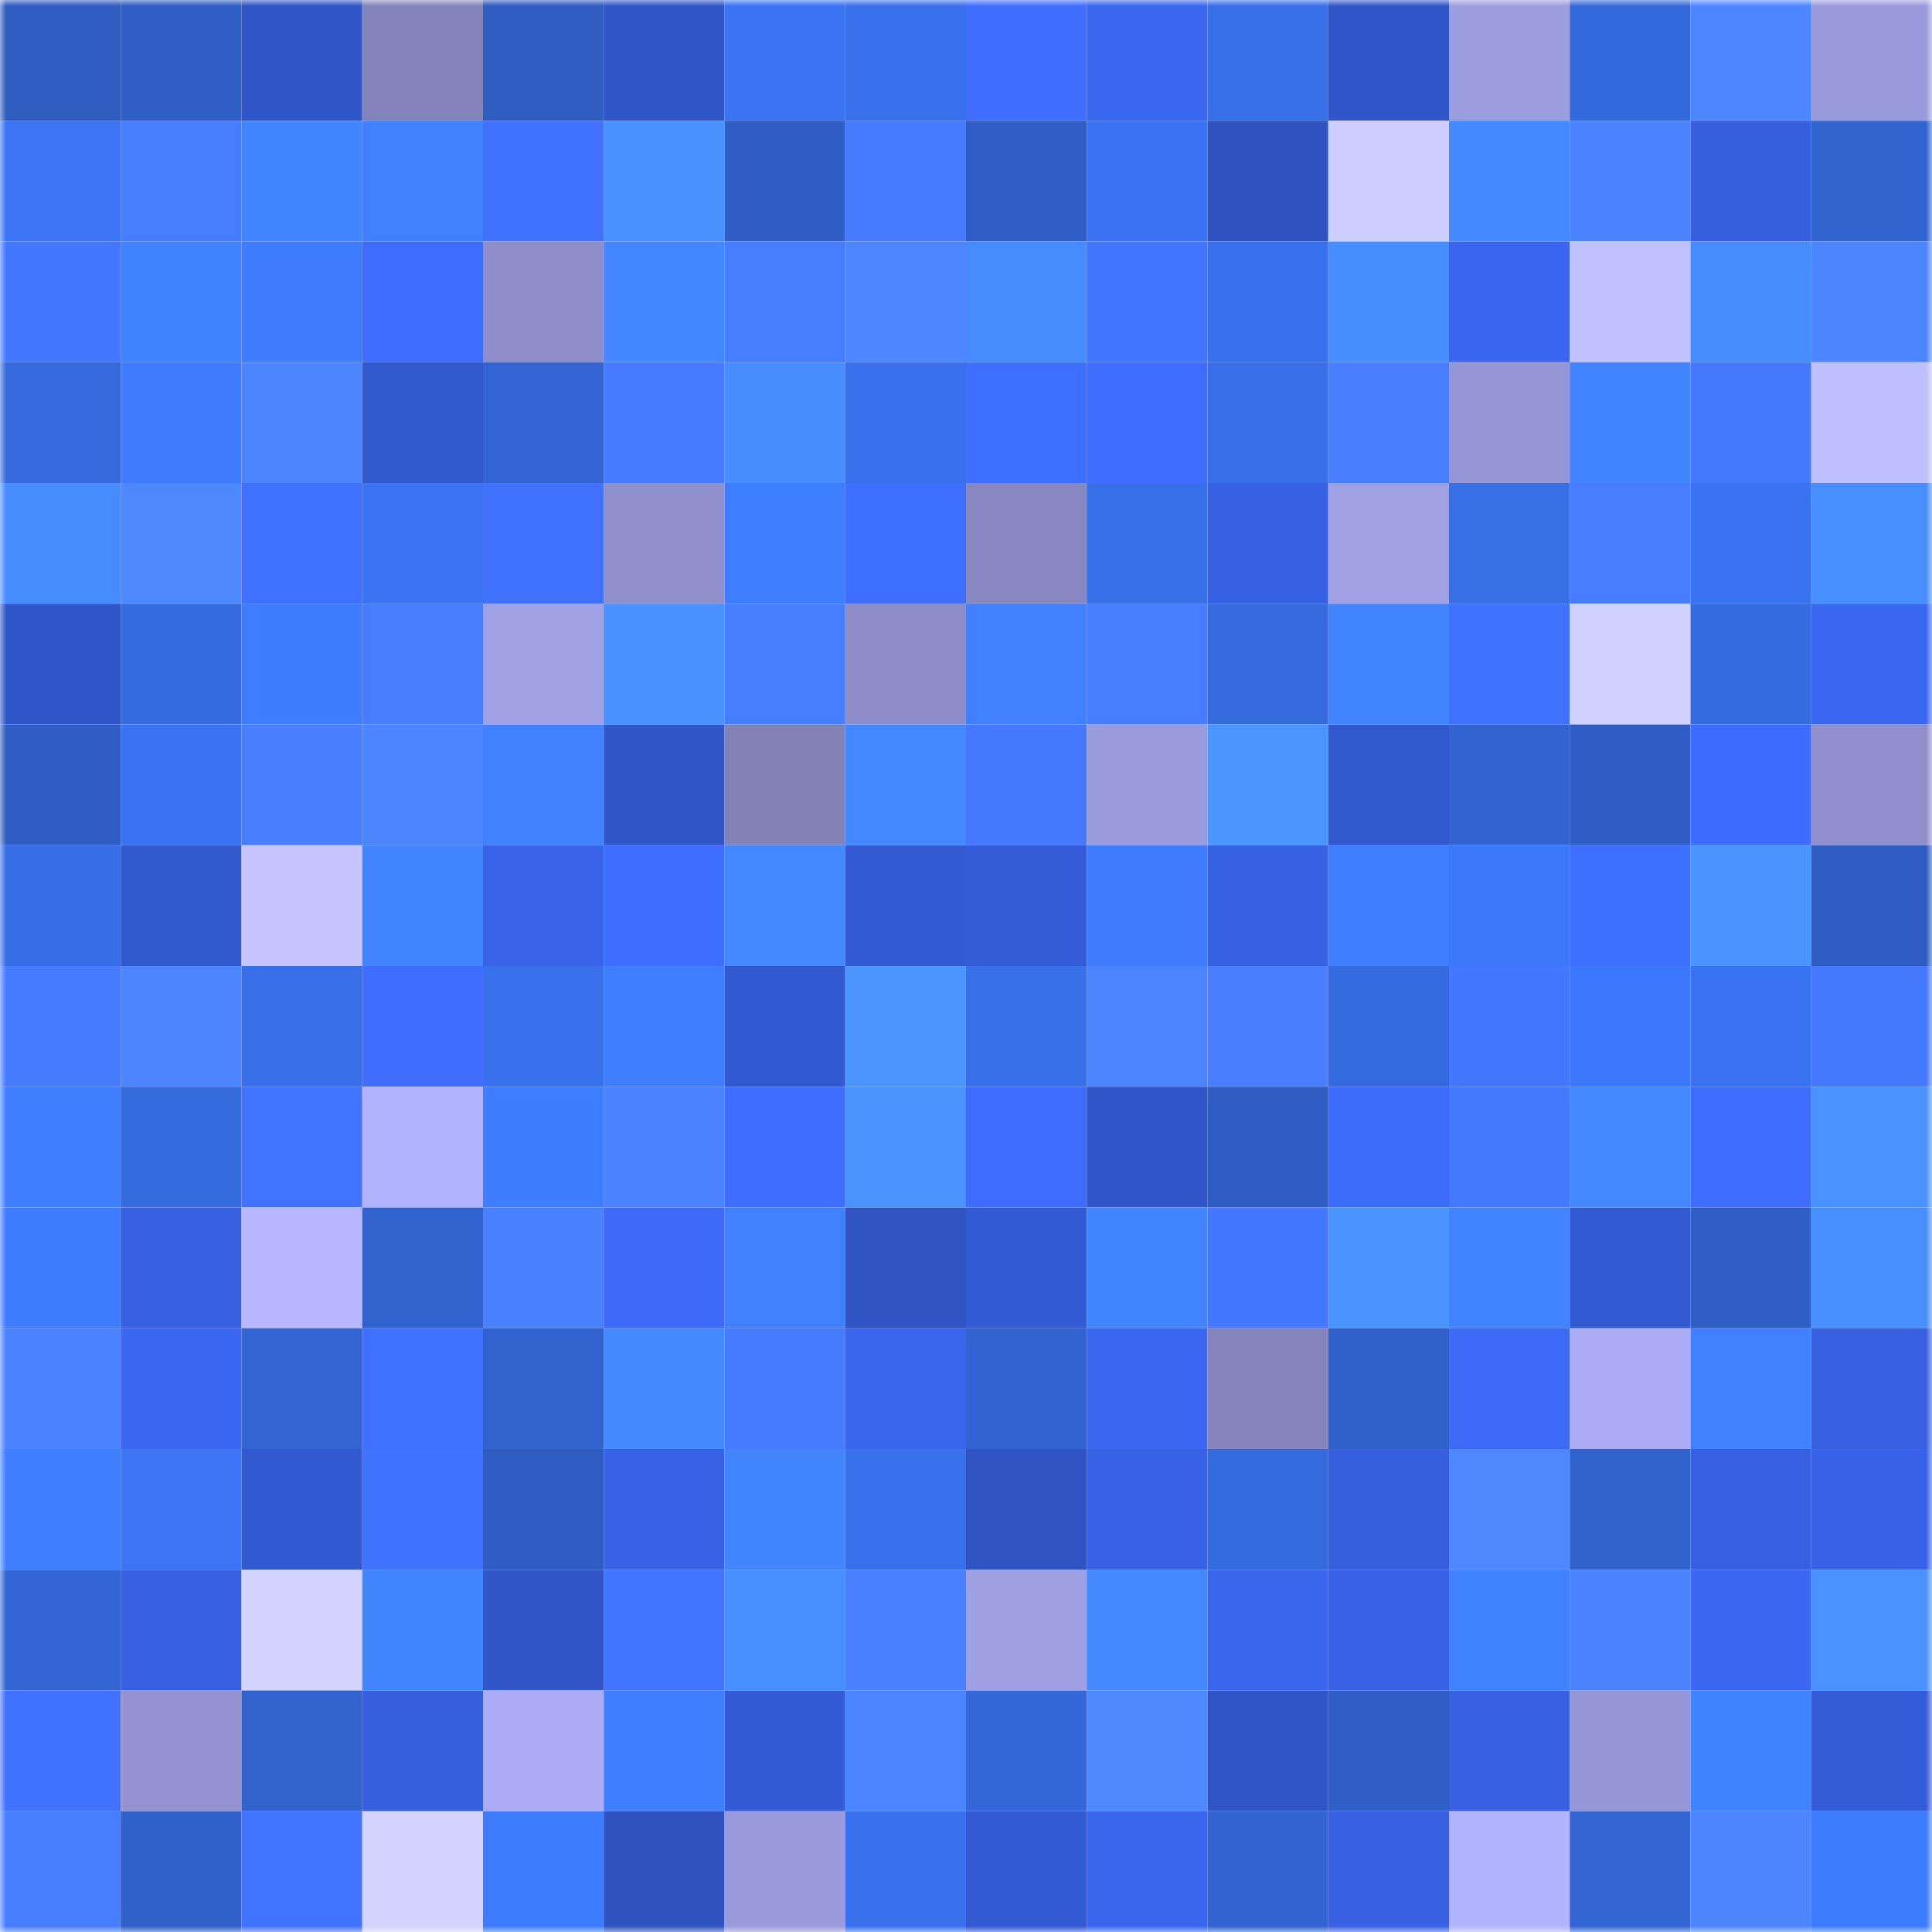 <svg viewBox="0 0 160 160" fill="none" role="img" xmlns="http://www.w3.org/2000/svg" width="240" height="240" name="basenames%2Cgroks.base.eth"><mask id="1362893965" mask-type="alpha" maskUnits="userSpaceOnUse" x="0" y="0" width="160" height="160"><rect width="160" height="160" fill="#FFFFFF"></rect></mask><g mask="url(#1362893965)"><rect x="0" y="0" width="10" height="10" fill="#2e5cbf"></rect><rect x="10" y="0" width="10" height="10" fill="#2f5ec5"></rect><rect x="20" y="0" width="10" height="10" fill="#3055c6"></rect><rect x="30" y="0" width="10" height="10" fill="#8383bb"></rect><rect x="40" y="0" width="10" height="10" fill="#2e5cbf"></rect><rect x="50" y="0" width="10" height="10" fill="#3055c7"></rect><rect x="60" y="0" width="10" height="10" fill="#3a74f2"></rect><rect x="70" y="0" width="10" height="10" fill="#3971ec"></rect><rect x="80" y="0" width="10" height="10" fill="#3f6eff"></rect><rect x="90" y="0" width="10" height="10" fill="#3b67f1"></rect><rect x="100" y="0" width="10" height="10" fill="#3870e9"></rect><rect x="110" y="0" width="10" height="10" fill="#3156ca"></rect><rect x="120" y="0" width="10" height="10" fill="#9c9ddf"></rect><rect x="130" y="0" width="10" height="10" fill="#3469db"></rect><rect x="140" y="0" width="10" height="10" fill="#4d87ff"></rect><rect x="150" y="0" width="10" height="10" fill="#999adb"></rect><rect x="0" y="10" width="10" height="10" fill="#3b75f5"></rect><rect x="10" y="10" width="10" height="10" fill="#467cff"></rect><rect x="20" y="10" width="10" height="10" fill="#4385ff"></rect><rect x="30" y="10" width="10" height="10" fill="#407fff"></rect><rect x="40" y="10" width="10" height="10" fill="#4071ff"></rect><rect x="50" y="10" width="10" height="10" fill="#4991ff"></rect><rect x="60" y="10" width="10" height="10" fill="#2f5dc3"></rect><rect x="70" y="10" width="10" height="10" fill="#457aff"></rect><rect x="80" y="10" width="10" height="10" fill="#2f5fc6"></rect><rect x="90" y="10" width="10" height="10" fill="#3a73f1"></rect><rect x="100" y="10" width="10" height="10" fill="#2f52c1"></rect><rect x="110" y="10" width="10" height="10" fill="#ccceff"></rect><rect x="120" y="10" width="10" height="10" fill="#4489ff"></rect><rect x="130" y="10" width="10" height="10" fill="#4b83ff"></rect><rect x="140" y="10" width="10" height="10" fill="#365fde"></rect><rect x="150" y="10" width="10" height="10" fill="#3264d0"></rect><rect x="0" y="20" width="10" height="10" fill="#4377ff"></rect><rect x="10" y="20" width="10" height="10" fill="#4081ff"></rect><rect x="20" y="20" width="10" height="10" fill="#3e7bff"></rect><rect x="30" y="20" width="10" height="10" fill="#3e6dfe"></rect><rect x="40" y="20" width="10" height="10" fill="#8d8eca"></rect><rect x="50" y="20" width="10" height="10" fill="#4386ff"></rect><rect x="60" y="20" width="10" height="10" fill="#467cff"></rect><rect x="70" y="20" width="10" height="10" fill="#4d87ff"></rect><rect x="80" y="20" width="10" height="10" fill="#468cff"></rect><rect x="90" y="20" width="10" height="10" fill="#4275ff"></rect><rect x="100" y="20" width="10" height="10" fill="#3871ec"></rect><rect x="110" y="20" width="10" height="10" fill="#468dff"></rect><rect x="120" y="20" width="10" height="10" fill="#3a66ef"></rect><rect x="130" y="20" width="10" height="10" fill="#c0c1ff"></rect><rect x="140" y="20" width="10" height="10" fill="#468cff"></rect><rect x="150" y="20" width="10" height="10" fill="#4c85ff"></rect><rect x="0" y="30" width="10" height="10" fill="#3569dc"></rect><rect x="10" y="30" width="10" height="10" fill="#3e7bff"></rect><rect x="20" y="30" width="10" height="10" fill="#4c86ff"></rect><rect x="30" y="30" width="10" height="10" fill="#3258ce"></rect><rect x="40" y="30" width="10" height="10" fill="#3265d3"></rect><rect x="50" y="30" width="10" height="10" fill="#467bff"></rect><rect x="60" y="30" width="10" height="10" fill="#478dff"></rect><rect x="70" y="30" width="10" height="10" fill="#3971ec"></rect><rect x="80" y="30" width="10" height="10" fill="#3f6fff"></rect><rect x="90" y="30" width="10" height="10" fill="#3e6cfd"></rect><rect x="100" y="30" width="10" height="10" fill="#386fe8"></rect><rect x="110" y="30" width="10" height="10" fill="#497fff"></rect><rect x="120" y="30" width="10" height="10" fill="#9596d5"></rect><rect x="130" y="30" width="10" height="10" fill="#4284ff"></rect><rect x="140" y="30" width="10" height="10" fill="#4478ff"></rect><rect x="150" y="30" width="10" height="10" fill="#bebfff"></rect><rect x="0" y="40" width="10" height="10" fill="#468cff"></rect><rect x="10" y="40" width="10" height="10" fill="#4d88ff"></rect><rect x="20" y="40" width="10" height="10" fill="#4070ff"></rect><rect x="30" y="40" width="10" height="10" fill="#3a74f2"></rect><rect x="40" y="40" width="10" height="10" fill="#4071ff"></rect><rect x="50" y="40" width="10" height="10" fill="#8e8fcb"></rect><rect x="60" y="40" width="10" height="10" fill="#3f7dff"></rect><rect x="70" y="40" width="10" height="10" fill="#3f6fff"></rect><rect x="80" y="40" width="10" height="10" fill="#8788c1"></rect><rect x="90" y="40" width="10" height="10" fill="#3870e9"></rect><rect x="100" y="40" width="10" height="10" fill="#3761e3"></rect><rect x="110" y="40" width="10" height="10" fill="#a0a1e4"></rect><rect x="120" y="40" width="10" height="10" fill="#376fe7"></rect><rect x="130" y="40" width="10" height="10" fill="#477cff"></rect><rect x="140" y="40" width="10" height="10" fill="#3a73f1"></rect><rect x="150" y="40" width="10" height="10" fill="#478eff"></rect><rect x="0" y="50" width="10" height="10" fill="#3156ca"></rect><rect x="10" y="50" width="10" height="10" fill="#356add"></rect><rect x="20" y="50" width="10" height="10" fill="#3e7dff"></rect><rect x="30" y="50" width="10" height="10" fill="#477cff"></rect><rect x="40" y="50" width="10" height="10" fill="#a1a2e5"></rect><rect x="50" y="50" width="10" height="10" fill="#4991ff"></rect><rect x="60" y="50" width="10" height="10" fill="#477dff"></rect><rect x="70" y="50" width="10" height="10" fill="#8c8dc8"></rect><rect x="80" y="50" width="10" height="10" fill="#4080ff"></rect><rect x="90" y="50" width="10" height="10" fill="#467cff"></rect><rect x="100" y="50" width="10" height="10" fill="#3569dc"></rect><rect x="110" y="50" width="10" height="10" fill="#4385ff"></rect><rect x="120" y="50" width="10" height="10" fill="#4071ff"></rect><rect x="130" y="50" width="10" height="10" fill="#d0d1ff"></rect><rect x="140" y="50" width="10" height="10" fill="#366be0"></rect><rect x="150" y="50" width="10" height="10" fill="#3a67f0"></rect><rect x="0" y="60" width="10" height="10" fill="#2f5dc3"></rect><rect x="10" y="60" width="10" height="10" fill="#3a73f1"></rect><rect x="20" y="60" width="10" height="10" fill="#487eff"></rect><rect x="30" y="60" width="10" height="10" fill="#4b85ff"></rect><rect x="40" y="60" width="10" height="10" fill="#4181ff"></rect><rect x="50" y="60" width="10" height="10" fill="#3055c7"></rect><rect x="60" y="60" width="10" height="10" fill="#8182b8"></rect><rect x="70" y="60" width="10" height="10" fill="#4488ff"></rect><rect x="80" y="60" width="10" height="10" fill="#4578ff"></rect><rect x="90" y="60" width="10" height="10" fill="#9a9bdc"></rect><rect x="100" y="60" width="10" height="10" fill="#4a95ff"></rect><rect x="110" y="60" width="10" height="10" fill="#3258ce"></rect><rect x="120" y="60" width="10" height="10" fill="#3263d0"></rect><rect x="130" y="60" width="10" height="10" fill="#2f5dc3"></rect><rect x="140" y="60" width="10" height="10" fill="#3d6cfc"></rect><rect x="150" y="60" width="10" height="10" fill="#8e8fcc"></rect><rect x="0" y="70" width="10" height="10" fill="#376ee7"></rect><rect x="10" y="70" width="10" height="10" fill="#3258cd"></rect><rect x="20" y="70" width="10" height="10" fill="#c4c5ff"></rect><rect x="30" y="70" width="10" height="10" fill="#4385ff"></rect><rect x="40" y="70" width="10" height="10" fill="#3964ea"></rect><rect x="50" y="70" width="10" height="10" fill="#3e6dff"></rect><rect x="60" y="70" width="10" height="10" fill="#4487ff"></rect><rect x="70" y="70" width="10" height="10" fill="#345bd4"></rect><rect x="80" y="70" width="10" height="10" fill="#345cd8"></rect><rect x="90" y="70" width="10" height="10" fill="#3e7bff"></rect><rect x="100" y="70" width="10" height="10" fill="#3761e3"></rect><rect x="110" y="70" width="10" height="10" fill="#3f7dff"></rect><rect x="120" y="70" width="10" height="10" fill="#3c78fa"></rect><rect x="130" y="70" width="10" height="10" fill="#3f6fff"></rect><rect x="140" y="70" width="10" height="10" fill="#4a94ff"></rect><rect x="150" y="70" width="10" height="10" fill="#2e5cc0"></rect><rect x="0" y="80" width="10" height="10" fill="#467bff"></rect><rect x="10" y="80" width="10" height="10" fill="#4c86ff"></rect><rect x="20" y="80" width="10" height="10" fill="#386fe9"></rect><rect x="30" y="80" width="10" height="10" fill="#3f6eff"></rect><rect x="40" y="80" width="10" height="10" fill="#3971ec"></rect><rect x="50" y="80" width="10" height="10" fill="#3f7eff"></rect><rect x="60" y="80" width="10" height="10" fill="#3359d1"></rect><rect x="70" y="80" width="10" height="10" fill="#4c97ff"></rect><rect x="80" y="80" width="10" height="10" fill="#3870ea"></rect><rect x="90" y="80" width="10" height="10" fill="#4b84ff"></rect><rect x="100" y="80" width="10" height="10" fill="#487eff"></rect><rect x="110" y="80" width="10" height="10" fill="#356ade"></rect><rect x="120" y="80" width="10" height="10" fill="#4477ff"></rect><rect x="130" y="80" width="10" height="10" fill="#3c78fb"></rect><rect x="140" y="80" width="10" height="10" fill="#3a73f1"></rect><rect x="150" y="80" width="10" height="10" fill="#4478ff"></rect><rect x="0" y="90" width="10" height="10" fill="#3f7fff"></rect><rect x="10" y="90" width="10" height="10" fill="#356add"></rect><rect x="20" y="90" width="10" height="10" fill="#4173ff"></rect><rect x="30" y="90" width="10" height="10" fill="#b2b3fe"></rect><rect x="40" y="90" width="10" height="10" fill="#3e7dff"></rect><rect x="50" y="90" width="10" height="10" fill="#4a82ff"></rect><rect x="60" y="90" width="10" height="10" fill="#3e6dff"></rect><rect x="70" y="90" width="10" height="10" fill="#4a93ff"></rect><rect x="80" y="90" width="10" height="10" fill="#3e6dfe"></rect><rect x="90" y="90" width="10" height="10" fill="#3156c9"></rect><rect x="100" y="90" width="10" height="10" fill="#2e5cc0"></rect><rect x="110" y="90" width="10" height="10" fill="#3d6bfa"></rect><rect x="120" y="90" width="10" height="10" fill="#4478ff"></rect><rect x="130" y="90" width="10" height="10" fill="#4488ff"></rect><rect x="140" y="90" width="10" height="10" fill="#3e6dff"></rect><rect x="150" y="90" width="10" height="10" fill="#4992ff"></rect><rect x="0" y="100" width="10" height="10" fill="#3e7cff"></rect><rect x="10" y="100" width="10" height="10" fill="#3760e1"></rect><rect x="20" y="100" width="10" height="10" fill="#b6b7ff"></rect><rect x="30" y="100" width="10" height="10" fill="#3163ce"></rect><rect x="40" y="100" width="10" height="10" fill="#4980ff"></rect><rect x="50" y="100" width="10" height="10" fill="#3c6af7"></rect><rect x="60" y="100" width="10" height="10" fill="#407fff"></rect><rect x="70" y="100" width="10" height="10" fill="#3054c4"></rect><rect x="80" y="100" width="10" height="10" fill="#335ad3"></rect><rect x="90" y="100" width="10" height="10" fill="#4285ff"></rect><rect x="100" y="100" width="10" height="10" fill="#4477ff"></rect><rect x="110" y="100" width="10" height="10" fill="#4a94ff"></rect><rect x="120" y="100" width="10" height="10" fill="#4283ff"></rect><rect x="130" y="100" width="10" height="10" fill="#335ad3"></rect><rect x="140" y="100" width="10" height="10" fill="#2f5ec4"></rect><rect x="150" y="100" width="10" height="10" fill="#478eff"></rect><rect x="0" y="110" width="10" height="10" fill="#4a82ff"></rect><rect x="10" y="110" width="10" height="10" fill="#3b67f1"></rect><rect x="20" y="110" width="10" height="10" fill="#3264d2"></rect><rect x="30" y="110" width="10" height="10" fill="#4070ff"></rect><rect x="40" y="110" width="10" height="10" fill="#3162cd"></rect><rect x="50" y="110" width="10" height="10" fill="#4589ff"></rect><rect x="60" y="110" width="10" height="10" fill="#467bff"></rect><rect x="70" y="110" width="10" height="10" fill="#3965ec"></rect><rect x="80" y="110" width="10" height="10" fill="#3263d0"></rect><rect x="90" y="110" width="10" height="10" fill="#3b67f1"></rect><rect x="100" y="110" width="10" height="10" fill="#8585bd"></rect><rect x="110" y="110" width="10" height="10" fill="#3061ca"></rect><rect x="120" y="110" width="10" height="10" fill="#3c69f6"></rect><rect x="130" y="110" width="10" height="10" fill="#abacf4"></rect><rect x="140" y="110" width="10" height="10" fill="#4080ff"></rect><rect x="150" y="110" width="10" height="10" fill="#3760e0"></rect><rect x="0" y="120" width="10" height="10" fill="#3f7eff"></rect><rect x="10" y="120" width="10" height="10" fill="#3b75f5"></rect><rect x="20" y="120" width="10" height="10" fill="#3259cf"></rect><rect x="30" y="120" width="10" height="10" fill="#4172ff"></rect><rect x="40" y="120" width="10" height="10" fill="#2e5cc0"></rect><rect x="50" y="120" width="10" height="10" fill="#3863e7"></rect><rect x="60" y="120" width="10" height="10" fill="#4385ff"></rect><rect x="70" y="120" width="10" height="10" fill="#3971ec"></rect><rect x="80" y="120" width="10" height="10" fill="#2f53c2"></rect><rect x="90" y="120" width="10" height="10" fill="#3862e5"></rect><rect x="100" y="120" width="10" height="10" fill="#356add"></rect><rect x="110" y="120" width="10" height="10" fill="#365fde"></rect><rect x="120" y="120" width="10" height="10" fill="#4d88ff"></rect><rect x="130" y="120" width="10" height="10" fill="#3161cb"></rect><rect x="140" y="120" width="10" height="10" fill="#3660e0"></rect><rect x="150" y="120" width="10" height="10" fill="#3863e8"></rect><rect x="0" y="130" width="10" height="10" fill="#3366d4"></rect><rect x="10" y="130" width="10" height="10" fill="#3760e1"></rect><rect x="20" y="130" width="10" height="10" fill="#d2d3ff"></rect><rect x="30" y="130" width="10" height="10" fill="#4385ff"></rect><rect x="40" y="130" width="10" height="10" fill="#3156c8"></rect><rect x="50" y="130" width="10" height="10" fill="#4274ff"></rect><rect x="60" y="130" width="10" height="10" fill="#478fff"></rect><rect x="70" y="130" width="10" height="10" fill="#4980ff"></rect><rect x="80" y="130" width="10" height="10" fill="#9fa0e3"></rect><rect x="90" y="130" width="10" height="10" fill="#4488ff"></rect><rect x="100" y="130" width="10" height="10" fill="#3a66ee"></rect><rect x="110" y="130" width="10" height="10" fill="#3862e6"></rect><rect x="120" y="130" width="10" height="10" fill="#4081ff"></rect><rect x="130" y="130" width="10" height="10" fill="#4b83ff"></rect><rect x="140" y="130" width="10" height="10" fill="#3b67f2"></rect><rect x="150" y="130" width="10" height="10" fill="#4992ff"></rect><rect x="0" y="140" width="10" height="10" fill="#4071ff"></rect><rect x="10" y="140" width="10" height="10" fill="#9293d0"></rect><rect x="20" y="140" width="10" height="10" fill="#3162cd"></rect><rect x="30" y="140" width="10" height="10" fill="#365fde"></rect><rect x="40" y="140" width="10" height="10" fill="#abacf4"></rect><rect x="50" y="140" width="10" height="10" fill="#3f7eff"></rect><rect x="60" y="140" width="10" height="10" fill="#345bd4"></rect><rect x="70" y="140" width="10" height="10" fill="#4b84ff"></rect><rect x="80" y="140" width="10" height="10" fill="#3467d8"></rect><rect x="90" y="140" width="10" height="10" fill="#4d88ff"></rect><rect x="100" y="140" width="10" height="10" fill="#3055c6"></rect><rect x="110" y="140" width="10" height="10" fill="#2f5fc6"></rect><rect x="120" y="140" width="10" height="10" fill="#3761e2"></rect><rect x="130" y="140" width="10" height="10" fill="#9697d6"></rect><rect x="140" y="140" width="10" height="10" fill="#4182ff"></rect><rect x="150" y="140" width="10" height="10" fill="#355cd8"></rect><rect x="0" y="150" width="10" height="10" fill="#477dff"></rect><rect x="10" y="150" width="10" height="10" fill="#3060c9"></rect><rect x="20" y="150" width="10" height="10" fill="#4173ff"></rect><rect x="30" y="150" width="10" height="10" fill="#d2d3ff"></rect><rect x="40" y="150" width="10" height="10" fill="#3d7bff"></rect><rect x="50" y="150" width="10" height="10" fill="#2f52bf"></rect><rect x="60" y="150" width="10" height="10" fill="#999adb"></rect><rect x="70" y="150" width="10" height="10" fill="#3971ec"></rect><rect x="80" y="150" width="10" height="10" fill="#335ad3"></rect><rect x="90" y="150" width="10" height="10" fill="#3a65ed"></rect><rect x="100" y="150" width="10" height="10" fill="#3263d0"></rect><rect x="110" y="150" width="10" height="10" fill="#3761e2"></rect><rect x="120" y="150" width="10" height="10" fill="#b2b3ff"></rect><rect x="130" y="150" width="10" height="10" fill="#3365d3"></rect><rect x="140" y="150" width="10" height="10" fill="#4c85ff"></rect><rect x="150" y="150" width="10" height="10" fill="#3d7bff"></rect></g></svg>